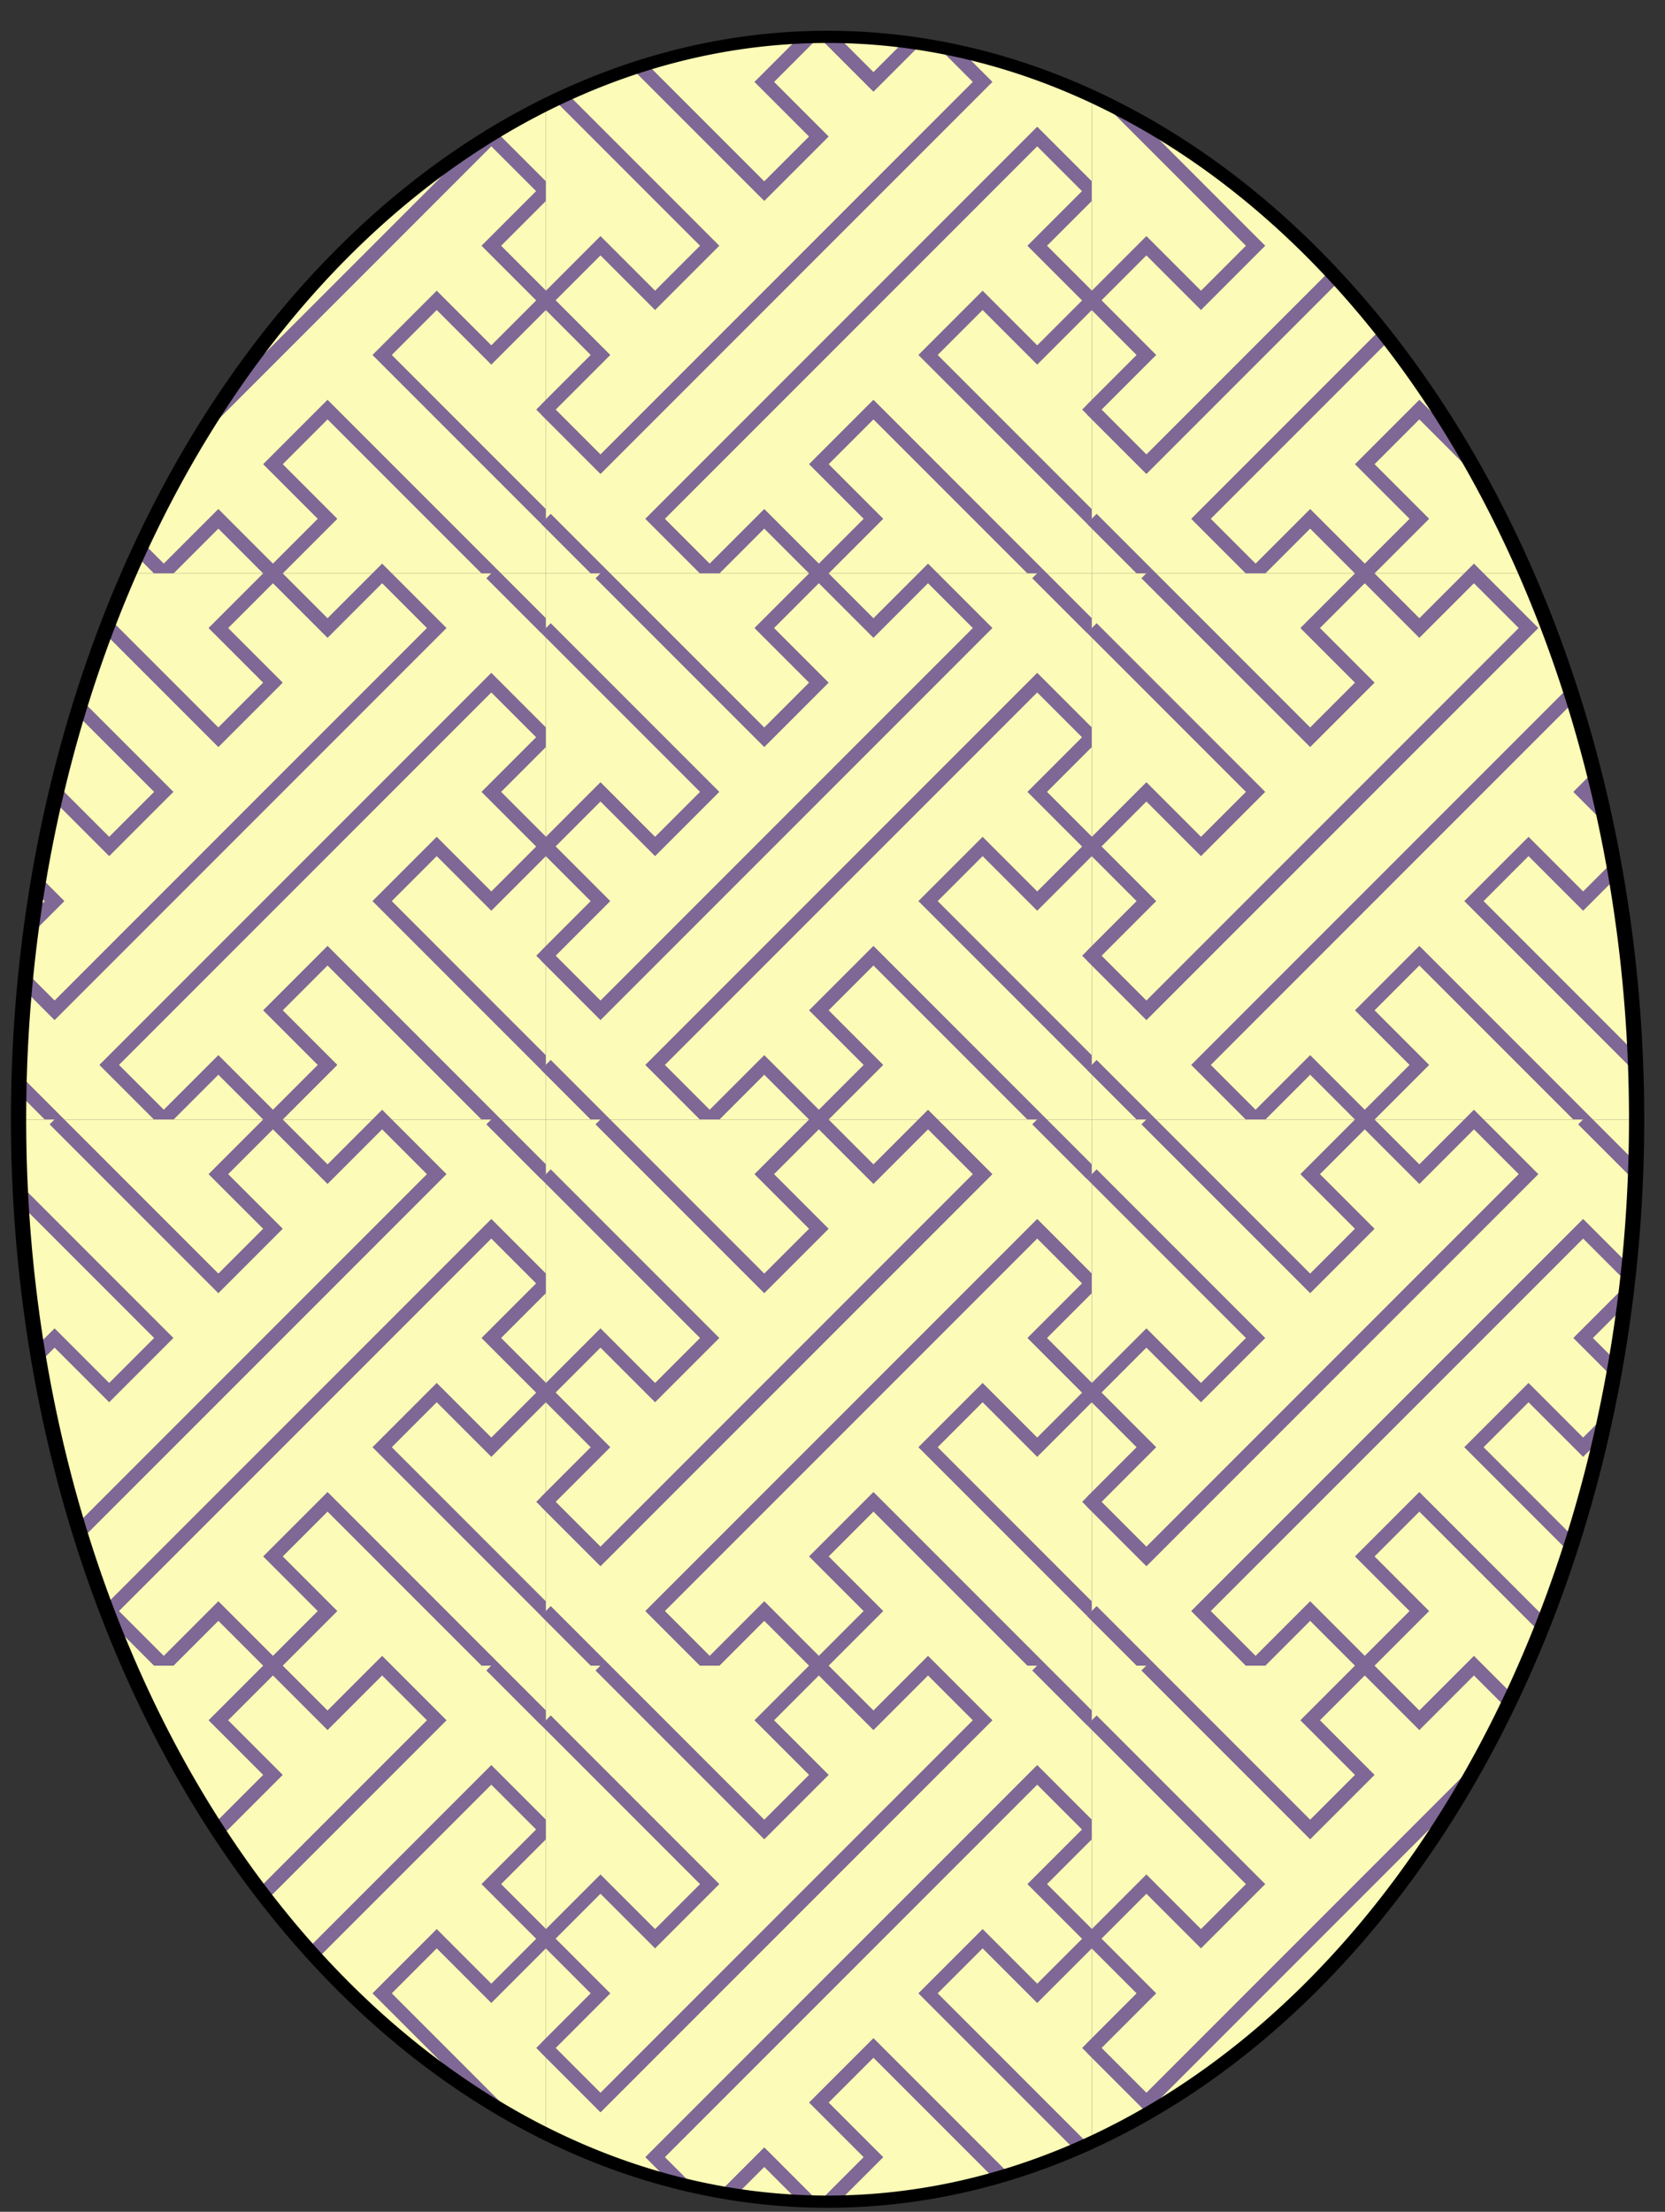<?xml version="1.0" encoding="UTF-8"?>
<svg version="1.0" viewBox="0 0 610 810" xmlns="http://www.w3.org/2000/svg" xmlns:xlink="http://www.w3.org/1999/xlink">
<rect x="0" y="0" width="610" height="810" fill="#333333" stroke="none"/>
<defs>
<clipPath id="b">
<path transform="matrix(1.235 0 0 .991 -1129.4 -153.98)" d="m1400 569a240 400 0 1 1-480 0 240 400 0 1 1 480 0z" fill="none" stroke="#000" stroke-width="4.519"/>
</clipPath>
</defs>
<rect x="-320" y="830" width="200" height="200" fill="#fcfbb7" fill-opacity=".504" fill-rule="evenodd"/>
<rect x="-1010" y="830" width="200" height="200" fill="#fcfbb7" fill-opacity=".504" fill-rule="evenodd"/>
<g id="a" transform="translate(360,-20)">
<rect x="-640" y="330" width="200" height="200" fill="#fcfbb7" fill-rule="evenodd"/>
<path d="m-540 330 20 20 20-20 20 20-140 140-20-20m200-120-20-20m20 60-20 20 20 20m-100 100-20-20-20 20-20-20 140-140 20 20m-200 120 20 20m-20-60 20-20-20-20" fill="none" stroke="#7f6895" stroke-width="5"/>
<path d="m-440 510-60-60 20-20 20 20 20-20-20-20 20-20-20-20-140 140 20 20 20-20 20 20 20-20-20-20 20-20 60 60" fill="none" stroke="#7f6895" stroke-width="5"/>
<path d="m-640 350 60 60-20 20-20-20-20 20 20 20-20 20 20 20 140-140-20-20-20 20-20-20-20 20 20 20-20 20-60-60" fill="none" stroke="#7f6895" stroke-width="5"/>
<path d="m-620 330 60 60 20-20-20-20 20-20" fill="none" stroke="#7f6895" stroke-width="5"/>
<path d="m-460 530-60-60-20 20 20 20-20 20" fill="none" stroke="#7f6895" stroke-width="5"/>
<path d="m-640 510 20 20-20-20z" fill="none" stroke="#7f6895" stroke-width="5"/>
<path d="m-460 330 20 20-20-20z" fill="none" stroke="#7f6895" stroke-width="5"/>
</g>
<g clip-path="url(#b)">
<use transform="translate(280,-300)" width="610" height="810" xlink:href="#a"/>
<use transform="translate(280,-100)" width="610" height="810" xlink:href="#a"/>
<use transform="translate(280,100)" width="610" height="810" xlink:href="#a"/>
<use transform="translate(280,300)" width="610" height="810" xlink:href="#a"/>
<use transform="translate(280,500)" width="610" height="810" xlink:href="#a"/>
<use transform="translate(480,-300)" width="610" height="810" xlink:href="#a"/>
<use transform="translate(480,-100)" width="610" height="810" xlink:href="#a"/>
<use transform="translate(480,100)" width="610" height="810" xlink:href="#a"/>
<use transform="translate(480,300)" width="610" height="810" xlink:href="#a"/>
<use transform="translate(480,500)" width="610" height="810" xlink:href="#a"/>
<use transform="translate(680,-300)" width="610" height="810" xlink:href="#a"/>
<use transform="translate(680,-100)" width="610" height="810" xlink:href="#a"/>
<use transform="translate(680,100)" width="610" height="810" xlink:href="#a"/>
<use transform="translate(680,300)" width="610" height="810" xlink:href="#a"/>
<use transform="translate(680,500)" width="610" height="810" xlink:href="#a"/>
</g>
<path transform="matrix(1.235 0 0 .991 -1129.4 -153.98)" d="m1400 569a240 400 0 1 1-480 0 240 400 0 1 1 480 0z" fill="none" stroke="#000" stroke-width="4.519"/>
</svg>
